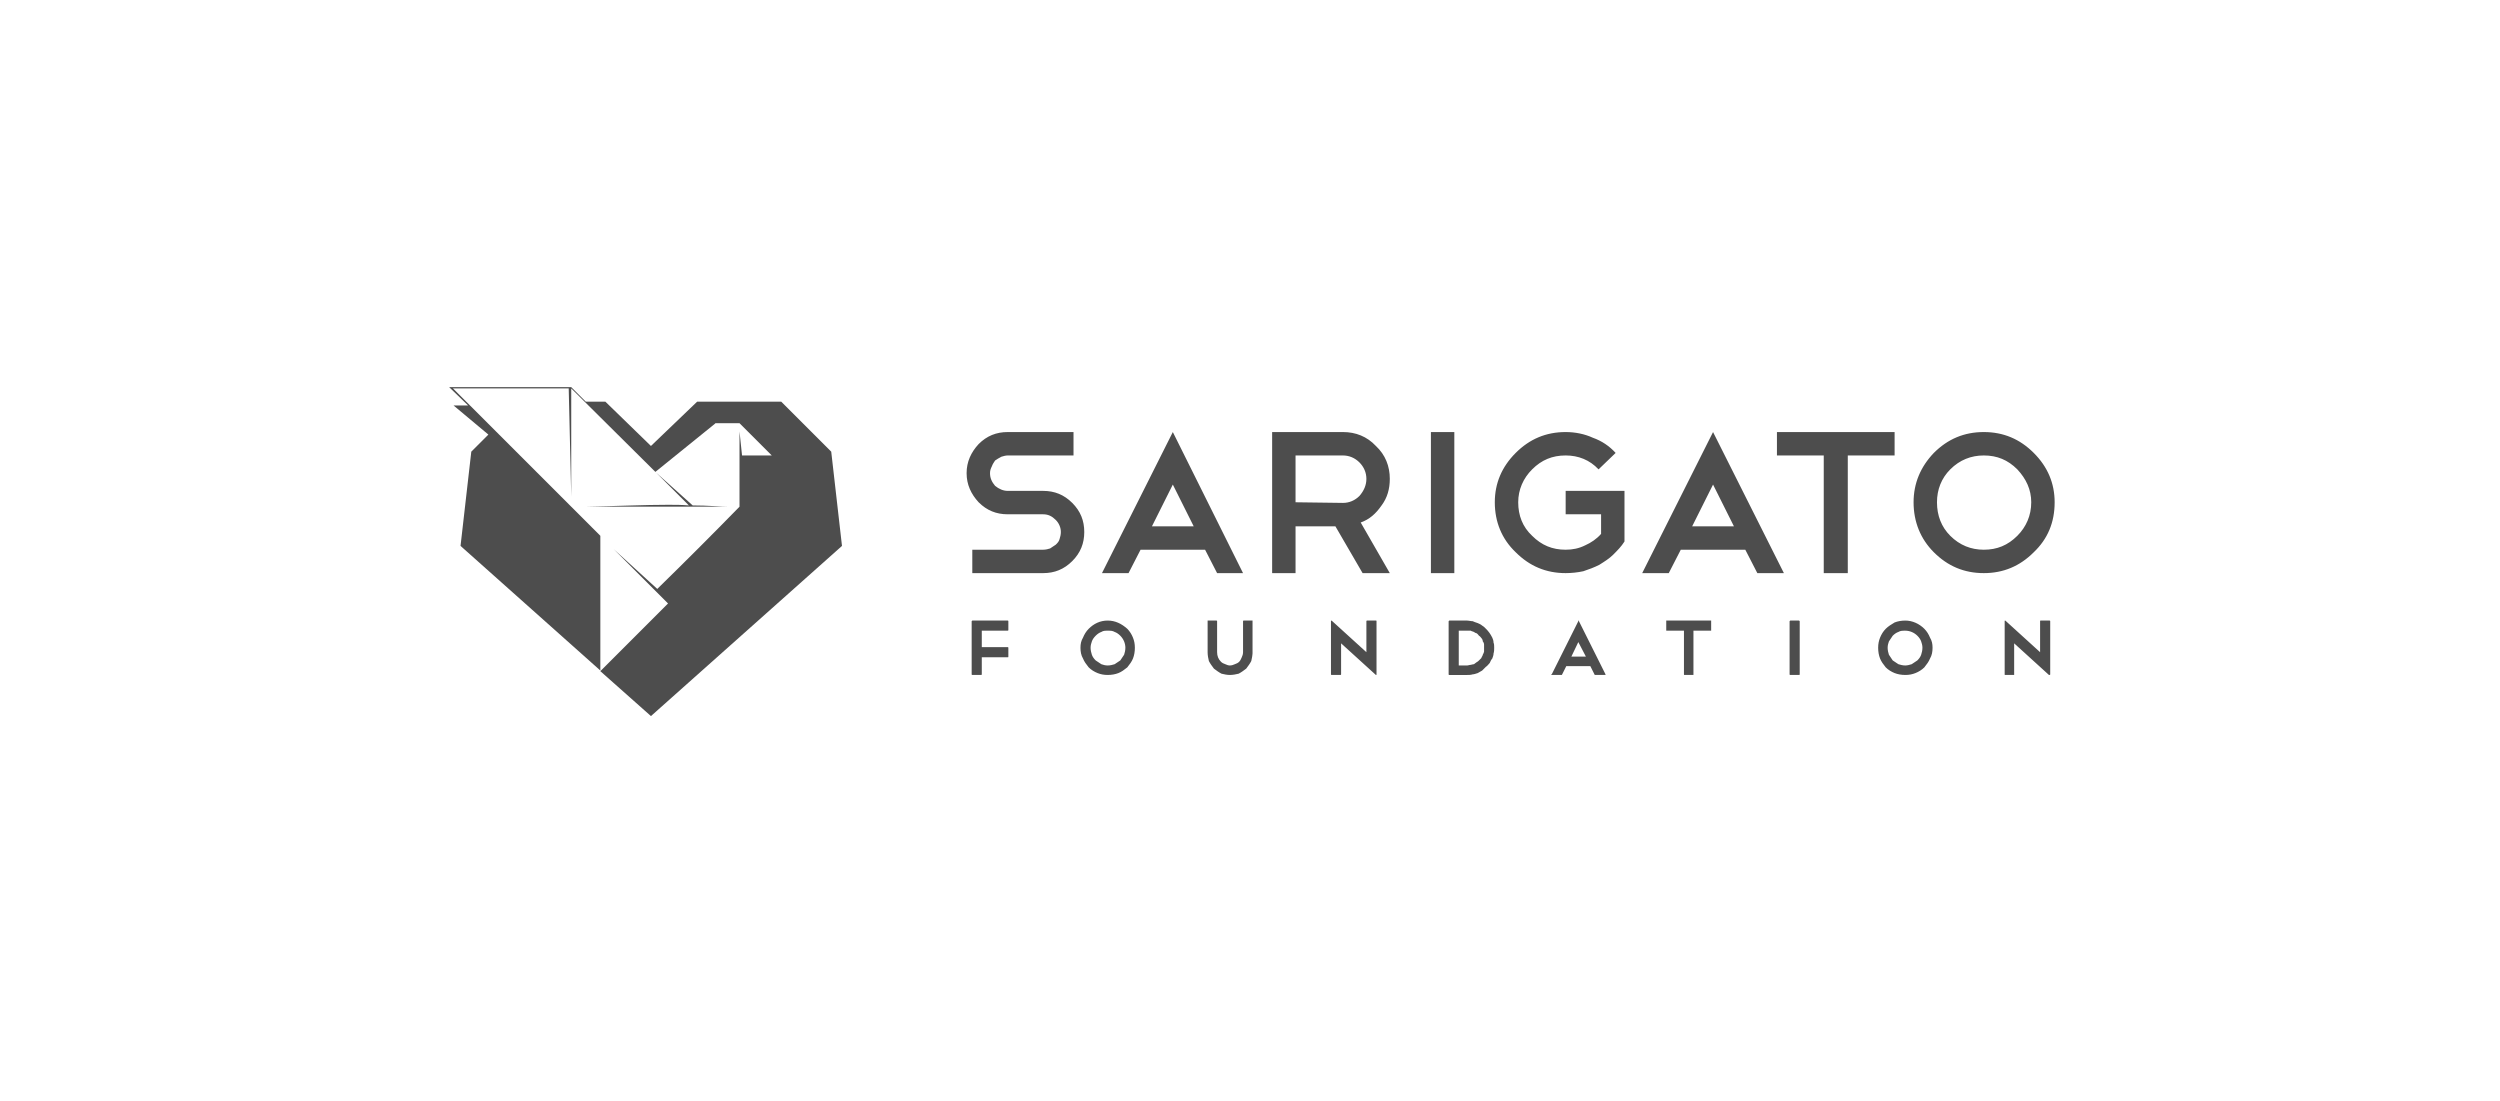<svg xmlns="http://www.w3.org/2000/svg" width="302.666" height="133.333" viewBox="0 0 3952 1741" shape-rendering="geometricPrecision" text-rendering="geometricPrecision" image-rendering="optimizeQuality" fill-rule="evenodd" clip-rule="evenodd"><defs><style>.fil2{fill:none}.fil0,.fil1{fill:#4d4d4d}.fil0{fill-rule:nonzero}</style></defs><g id="Warstwa_x0020_1"><g id="_2646562375168"><path class="fil0" d="M1593 813c-18 0-33-6-46-19-12-13-19-28-19-46s7-33 19-46c13-13 28-19 46-19h104v37h-104c-3 0-7 1-10 2-4 2-7 4-10 6-2 3-4 6-5 9-2 4-3 7-3 11 0 8 3 14 8 20 6 5 13 8 20 8h56c18 0 33 6 46 19s19 28 19 46-6 33-19 46-28 19-46 19h-112v-37h112c4 0 8-1 11-2l9-6c3-3 5-5 6-9 1-3 2-7 2-11 0-7-3-14-8-19-6-6-12-9-20-9h-56zm228 19h66l-33-66-33 66zm84 37h-102l-19 37h-42l112-223 111 223h-41l-19-37zm218-149h-75v74l75 1c10 0 19-4 26-11 7-8 11-17 11-27s-4-19-11-26-16-11-26-11zm31 186l-43-74h-63v74h-37V683h112c20 0 38 7 52 22 15 14 22 32 22 52 0 16-4 30-13 42-9 13-19 22-33 27l46 80h-43zm108-223h37v223h-37V683zm213 0c15 0 30 3 43 9 14 5 26 13 36 24l-27 26c-14-15-32-22-52-22-21 0-38 7-53 22-14 14-22 32-22 52 0 21 7 39 22 53 15 15 32 22 53 22 11 0 21-2 31-7 9-4 18-10 25-18v-31h-56v-37h93v80c-5 8-11 14-18 21-6 6-14 11-22 16-8 4-16 7-25 10-9 2-19 3-28 3-31 0-57-11-79-33-22-21-33-48-33-79 0-30 11-56 33-78s48-33 79-33zm200 149h66l-33-66-33 66zm84 37h-102l-19 37h-42l112-223 112 223h-42l-19-37zm50-186v37h74v186h38V720h74v-37h-186zm327 0c31 0 57 11 79 33s33 48 33 78c0 32-11 58-33 79-22 22-48 33-79 33s-57-11-79-33c-21-21-32-48-32-79 0-30 11-56 32-78 22-22 48-33 79-33zm0 37c-20 0-38 7-53 22-14 14-21 32-21 52 0 21 7 39 21 53 15 15 33 22 53 22 21 0 38-7 53-22 14-14 22-32 22-53 0-20-8-37-22-52-15-15-32-22-53-22zm-1156 311c0 5-1 10-2 14-2 4-5 8-8 12-4 3-8 6-12 8-4 1-9 2-14 2-4 0-9-1-13-2-4-2-8-5-12-8-3-4-6-8-8-12-1-4-2-9-2-14v-50h14c1 0 1 1 1 1v49c0 6 2 11 6 15 2 2 4 3 7 4 2 1 5 2 7 2 3 0 6-1 8-2l28-19zm1190-50l55 50v-49c0-1 0-1 1-1h14s1 0 1 1v84c0 1-1 1-1 1h-1l-55-50v50h-14c-1 0-1 0-1-1v-84c0-1 0-1 1-1zm-1576 1v14s0 1-1 1h-41v26h41c1 0 1 1 1 1v14c0 1 0 1-1 1h-41v27c0 1-1 1-1 1h-14s-1 0-1-1v-84l1-1h56c1 0 1 1 1 1zm157-1c12 0 22 5 31 13 4 4 7 9 9 14s3 10 3 16-1 12-3 17-5 9-9 14c-5 4-9 7-14 9s-11 3-17 3-11-1-16-3-10-5-14-9c-4-5-7-9-9-14-3-5-4-11-4-17s1-11 4-16c2-5 5-10 9-14 8-8 18-13 30-13zm0 16c-4 0-7 0-10 2-3 1-6 3-9 6s-5 6-6 9-2 6-2 10 1 8 2 11 3 6 6 9l9 6c3 1 6 2 10 2s8-1 11-2l9-6 6-9c1-3 2-7 2-11 0-7-3-14-8-19-3-3-6-5-9-6-3-2-7-2-11-2zm201 53c3-1 5-2 7-4s3-5 4-7 2-5 2-8v-49s0-1 1-1h14v50l-28 19zm28-19v2c0 2-1 4-1 6-2 6-5 12-10 17-7 7-15 10-25 10-9 0-17-3-24-10s-11-15-11-25v-49h14v49c0 6 2 11 6 15 5 4 10 6 15 6 4 0 7 0 10-2 1 0 2-1 3-2 1 0 2-1 2-2 4-4 7-9 7-15v-49h14v49zm125-50l55 50v-49c0-1 1-1 1-1h14c1 0 1 0 1 1v84c0 1 0 1-1 1l-55-50v49c0 1-1 1-1 1h-14s-1 0-1-1v-84c0-1 1-1 1-1zm409 72h-38l-7 14h-16s-1 0-1-1h1l42-84c0-1 0-1 1-1v1l42 84v1h-17l-7-14zm-30-15h23l-12-23-11 23zm-193-57h28c3 0 6 1 9 1 2 1 5 2 8 3 2 1 5 2 7 4 2 1 4 3 6 5 4 4 7 8 10 14 1 2 2 5 2 8 1 2 1 5 1 8s0 6-1 9c0 3-1 5-2 8-2 2-3 5-4 7-2 2-4 5-6 6l-6 6c-2 1-5 3-7 4-3 1-6 2-8 2-3 1-6 1-9 1h-28s-1 0-1-1v-84l1-1zm28 71c2 0 4-1 6-1 1 0 3-1 5-1 1-1 3-2 4-3 2-1 3-2 4-3l4-4v-1c1-1 2-3 2-4 1-2 2-4 2-5v-11c0-2-1-4-2-5 0-2-1-4-2-5s-2-3-4-4c-1-1-2-3-4-4-1 0-3-1-4-2-2-1-4-1-5-2h-19v55h13zm315-71h71v16h-28v70h-14c-1 0-1 0-1-1v-69h-28v-16zm378 0c11 0 22 5 30 13 4 4 7 9 9 14 3 5 4 10 4 16s-1 12-4 17c-2 5-5 9-9 14-4 4-9 7-14 9s-10 3-16 3-12-1-17-3-10-5-14-9c-4-5-7-9-9-14s-3-11-3-17 1-11 3-16 5-10 9-14 9-7 14-10c5-2 11-3 17-3zm0 16c-4 0-8 0-11 2-3 1-6 3-9 6l-6 9c-1 3-2 6-2 10s1 8 2 11l6 9 9 6c3 1 7 2 11 2 3 0 7-1 10-2l9-6c3-3 5-6 6-9s2-7 2-11-1-7-2-10-3-6-6-9c-5-5-12-8-19-8zm-182-16h14l1 1v84c0 1-1 1-1 1h-14s-1 0-1-1v-84l1-1z"/><path class="fil1" d="M1331 863l-17-149-79-79h-133l-73 70-72-70h-31l-23-23H710l30 29h-23l55 46-27 27-17 149 221 197V847l-46-46-187-187h183l4 171V614l133 132 94-76 1-1h38l51 51h-47l-4-38v119c-43 44-86 87-130 130l-69-63 66 66 20 20-107 107 80 71 302-269zm-407-62c55-1 94-3 132-3 11 0 22 0 33 1l-52-52 58 52c24 0 44 2 58 2H924z"/></g><path class="fil2" d="M0 0h3952v1741H0z"/></g></svg>
